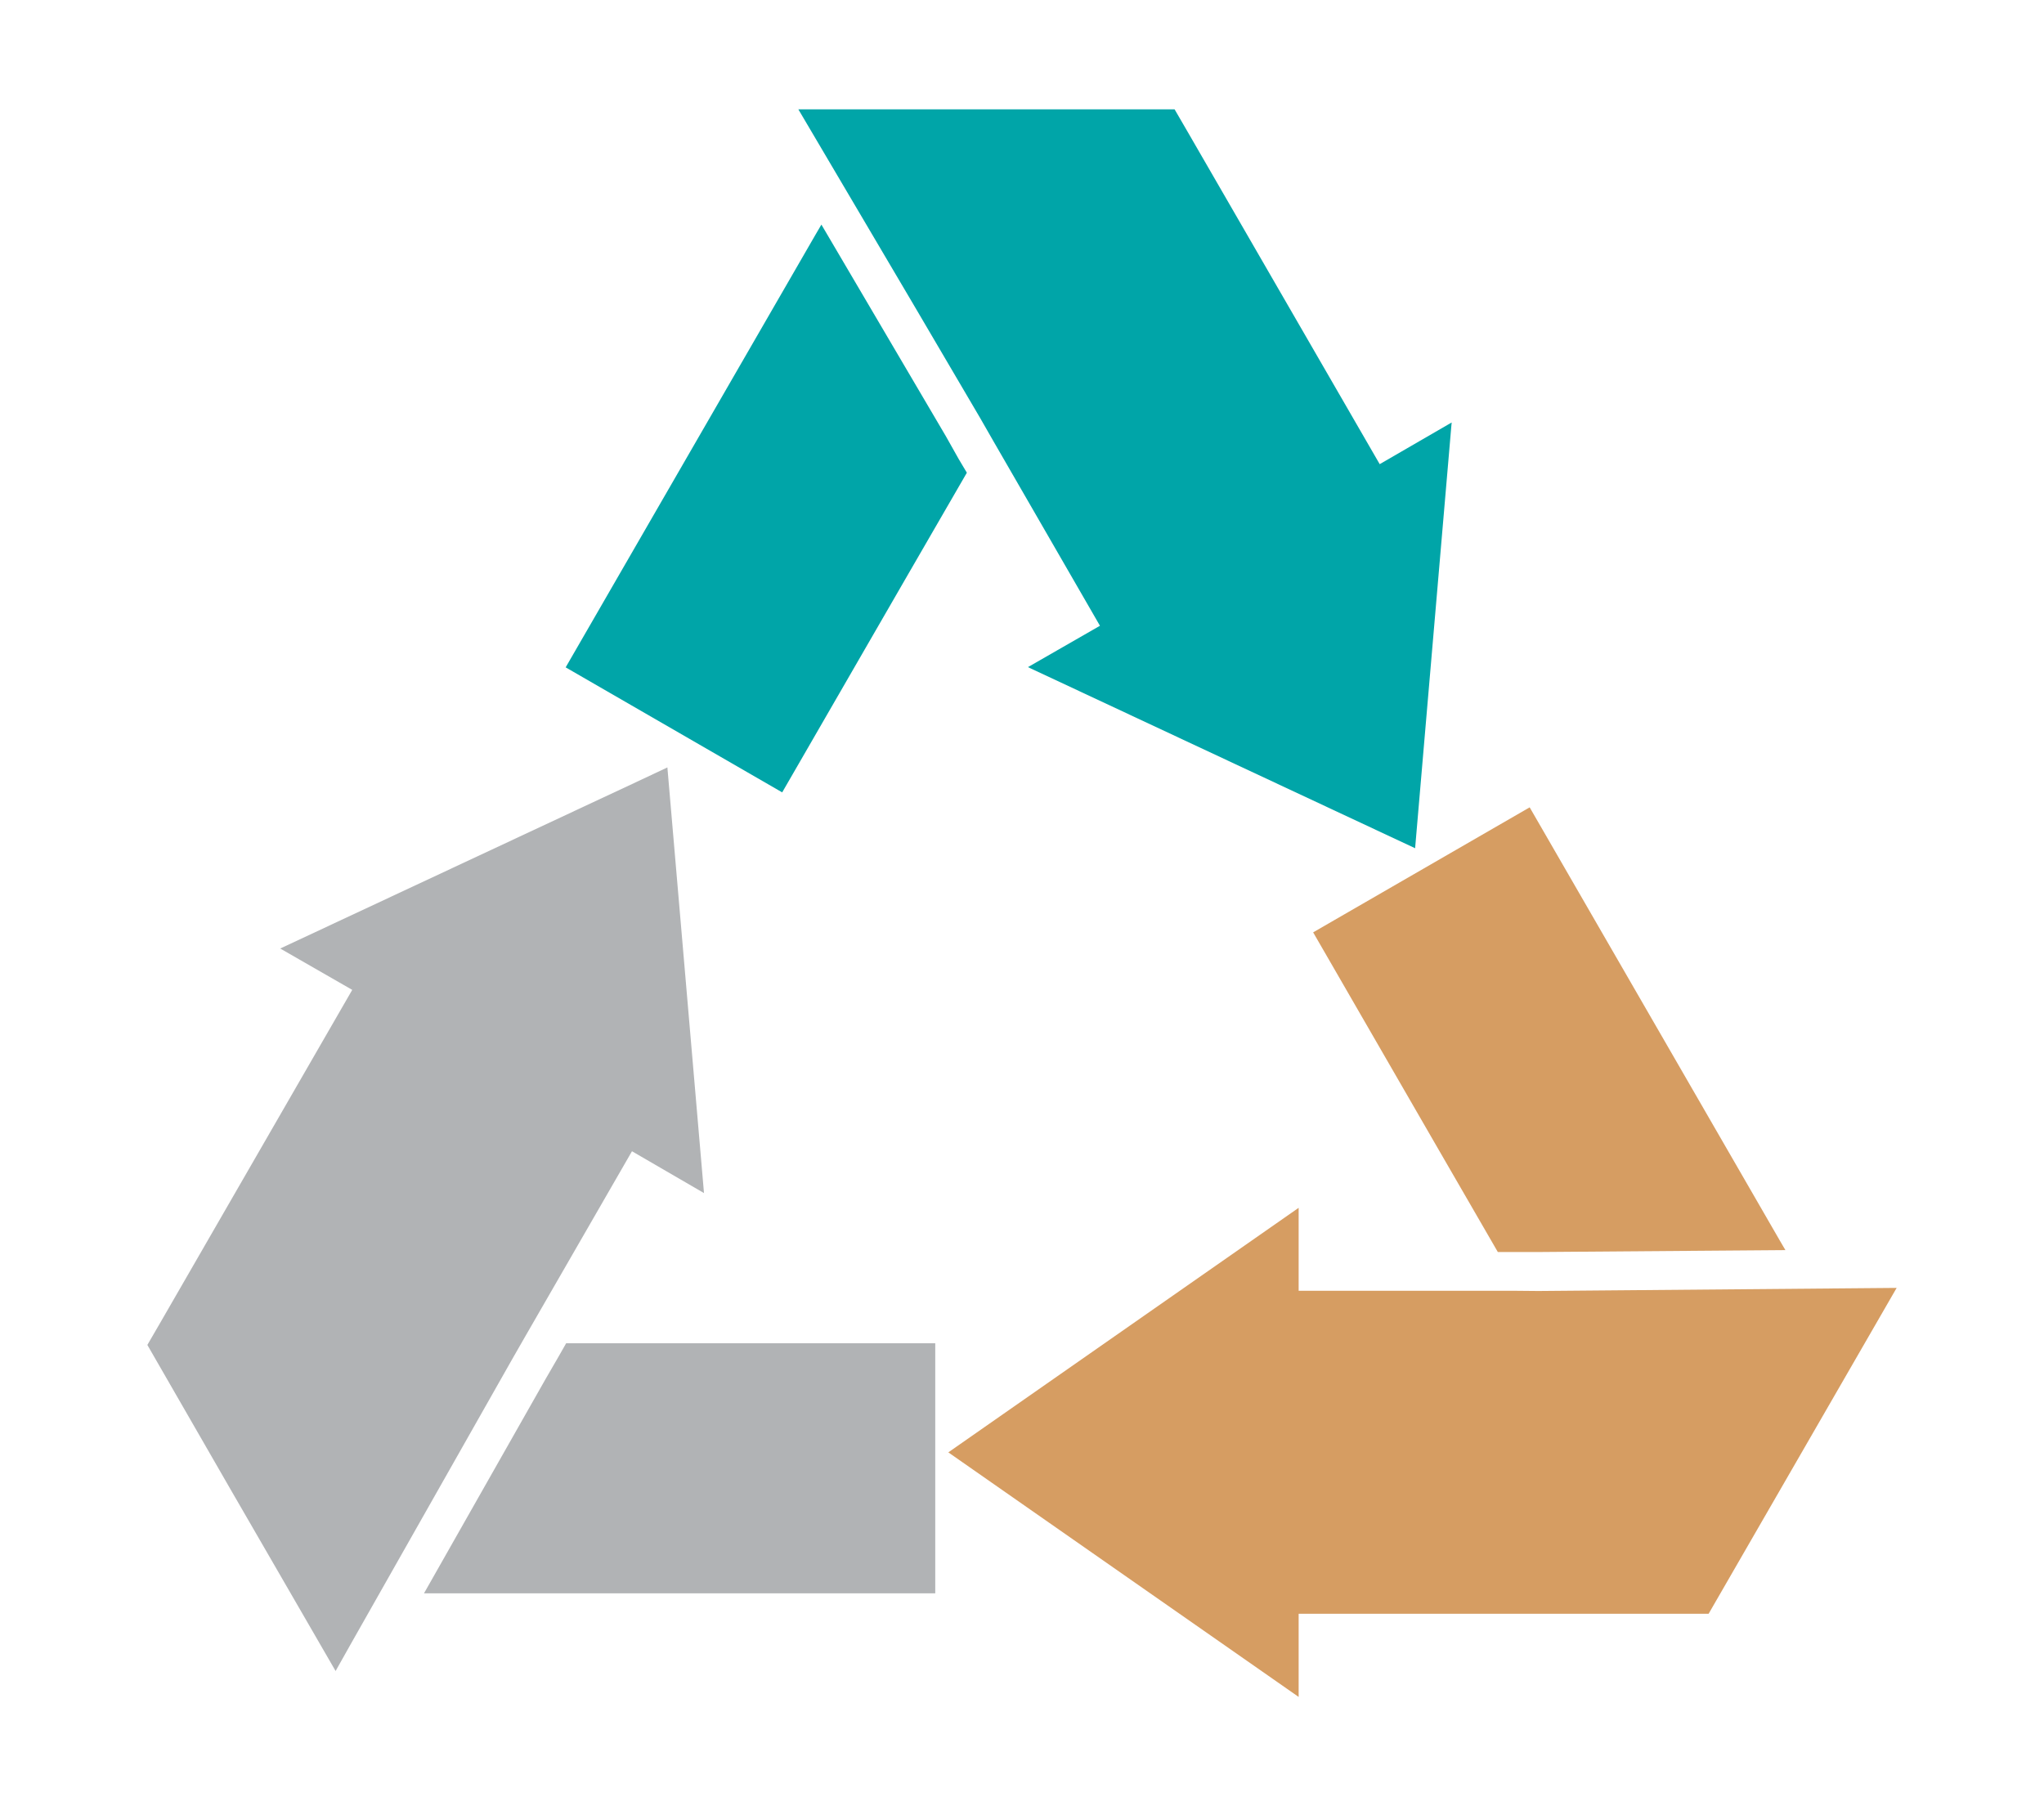 <?xml version="1.0" encoding="UTF-8"?>
<svg id="_レイヤー_2" xmlns="http://www.w3.org/2000/svg" width="86" height="76" version="1.1" viewBox="0 0 86 76">
  <!-- Generator: Adobe Illustrator 29.7.1, SVG Export Plug-In . SVG Version: 2.1.1 Build 8)  -->
  <defs>
    <style>
      .st0 {
        fill: none;
      }

      .st1 {
        fill: #00a5a8;
      }

      .st2 {
        fill: #d69d62;
      }

      .st3 {
        fill: #b1b3b5;
        isolation: isolate;
      }
    </style>
  </defs>
  <g id="text">
    <g>
      <polygon class="st1" points="40.34 19.32 40.68 19.89 38.17 24.23 32.91 33.34 23.8 28.08 29.06 18.97 34.32 9.86 34.56 9.45 39.8 18.36 40.34 19.32"/>
      <polygon class="st1" points="61.08 17.78 61.07 17.86 59.54 35.69 43.25 28.07 46.28 26.33 41.79 18.55 41.24 17.59 38.45 12.84 33.59 4.6 49.42 4.6 49.96 5.53 51.63 8.42 58.05 19.53 61.02 17.81 61.08 17.78"/>
      <polygon class="st2" points="63.68 52.68 63.02 52.68 60.51 48.34 55.25 39.23 64.36 33.97 69.62 43.08 74.88 52.19 75.12 52.6 64.78 52.68 63.68 52.68"/>
      <polygon class="st2" points="54.64 67.9 70.8 67.9 71.89 67.9 79.8 54.19 64.73 54.32 63.62 54.31 54.64 54.31 54.64 50.82 39.9 61.11 54.64 71.4 54.64 67.9"/>
      <polygon class="st3" points="23.49 57.1 23.82 56.52 28.83 56.52 39.35 56.52 39.35 67.04 28.83 67.04 18.31 67.04 17.84 67.04 22.94 58.05 23.49 57.1"/>
      <polygon class="st3" points="29.62 50.2 26.59 48.44 22.1 56.23 21.55 57.19 14.75 69.19 14.12 70.31 11.72 66.16 9.69 62.65 6.2 56.59 6.74 55.66 14.82 41.65 11.79 39.91 26.89 32.85 28.08 32.29 29.62 50.2"/>
    </g>
    <rect class="st0" y="0" width="86" height="76"/>
  </g>
</svg>